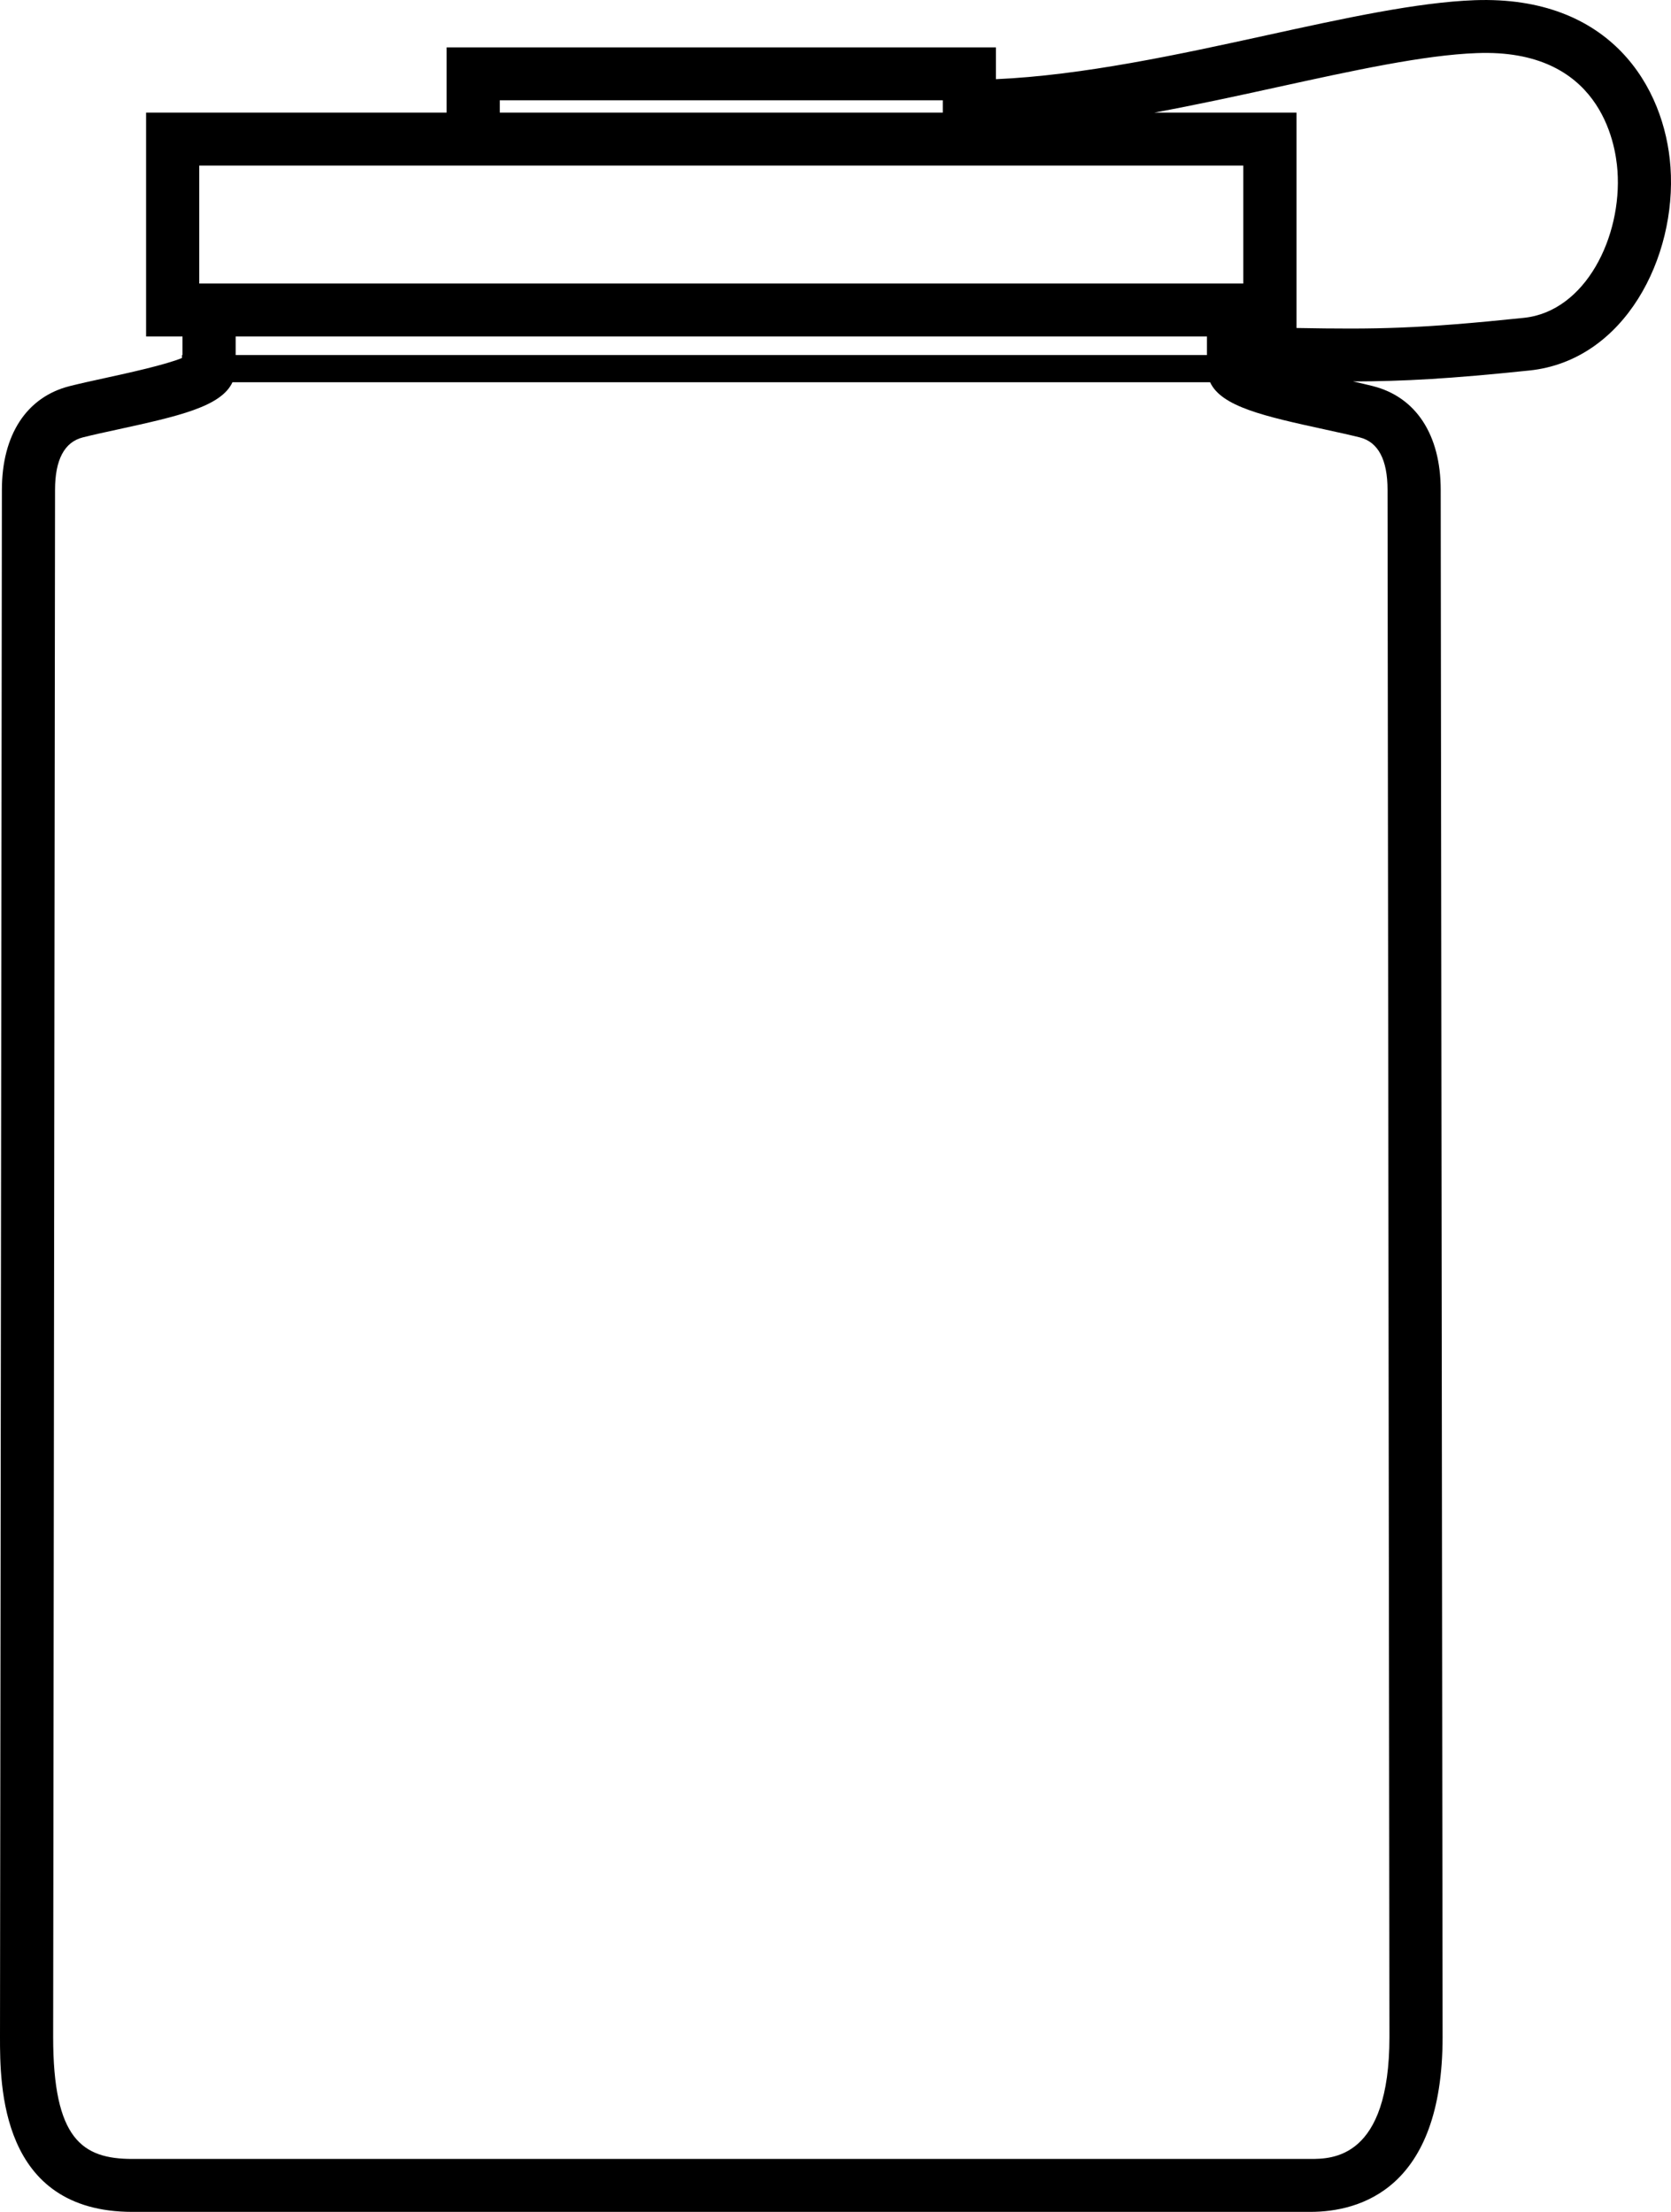 <?xml version="1.0" encoding="UTF-8"?>
<svg width="68px" height="90px" viewBox="0 0 68 90" version="1.1" xmlns="http://www.w3.org/2000/svg" xmlns:xlink="http://www.w3.org/1999/xlink">
    <!-- Generator: sketchtool 49.3 (51167) - http://www.bohemiancoding.com/sketch -->
    <title>D51708A0-BC81-4C26-9B48-A472FA1D2FBB</title>
    <desc>Created with sketchtool.</desc>
    <defs></defs>
    <g id="Page-1" stroke="none" stroke-width="1" fill="none" fill-rule="evenodd">
        <g id="AFR_index_2" transform="translate(-40, -2073)" fill="#000000" fill-rule="nonzero">
            <path d="M107.979,2079.798 C107.748,2076.54 105.535,2072.81 100.011,2073.008 C97.675,2073.093 94.694,2073.745 91.538,2074.436 C88.01,2075.209 84.059,2076.067 80.529,2076.222 L80.529,2074.928 L58.176,2074.928 L58.176,2077.582 L45.945,2077.582 L45.945,2086.69 L47.427,2086.69 L47.427,2087.446 L47.406,2087.446 L47.406,2087.566 C46.745,2087.842 45.203,2088.179 44.316,2088.373 C43.777,2088.49 43.264,2088.603 42.842,2088.709 C41.084,2089.151 40.077,2090.691 40.077,2092.933 C40.077,2093.188 40.068,2100.596 40.056,2110.25 C40.034,2128.305 40,2154.215 40,2155.884 C40,2157.83 40,2163 45.386,2163 L69.353,2163 L93.32,2163 C95.332,2163 98.705,2162.075 98.705,2155.884 C98.705,2154.214 98.671,2128.305 98.649,2110.25 C98.637,2100.596 98.628,2093.188 98.628,2092.933 C98.628,2090.69 97.62,2089.151 95.863,2088.709 C95.623,2088.648 95.348,2088.585 95.061,2088.521 C97.126,2088.515 98.977,2088.415 102.239,2088.075 C106.117,2087.671 108.238,2083.464 107.979,2079.798 Z M60.339,2077.082 L78.366,2077.082 L78.366,2077.582 L60.339,2077.582 L60.339,2077.082 Z M48.108,2079.736 L58.175,2079.736 L80.528,2079.736 L90.595,2079.736 L90.595,2084.536 L48.108,2084.536 L48.108,2079.736 Z M49.59,2086.69 L89.115,2086.69 L89.115,2087.446 L49.59,2087.446 L49.59,2086.69 Z M96.465,2092.932 C96.465,2093.187 96.474,2100.596 96.486,2110.252 C96.509,2128.306 96.542,2154.215 96.542,2155.884 C96.542,2160.846 94.201,2160.846 93.32,2160.846 L69.352,2160.846 L45.386,2160.846 C43.345,2160.846 42.163,2160.035 42.163,2155.884 C42.163,2154.215 42.195,2128.306 42.219,2110.252 C42.231,2100.597 42.24,2093.187 42.24,2092.932 C42.24,2091.704 42.622,2090.986 43.372,2090.797 C43.775,2090.695 44.263,2090.588 44.779,2090.477 C47.254,2089.936 49.001,2089.548 49.46,2088.553 L89.244,2088.553 C89.703,2089.548 91.45,2089.937 93.926,2090.477 C94.441,2090.589 94.929,2090.696 95.333,2090.797 C96.084,2090.986 96.465,2091.704 96.465,2092.932 Z M102.013,2085.933 C97.718,2086.381 96.025,2086.404 92.76,2086.346 L92.76,2077.583 L86.969,2077.583 C88.688,2077.265 90.39,2076.895 92.003,2076.541 C95.06,2075.872 97.948,2075.239 100.091,2075.161 C105.092,2074.965 105.74,2078.78 105.822,2079.951 C106.011,2082.627 104.526,2085.671 102.013,2085.933 Z" id="1"></path>
        </g>
    </g>
</svg>